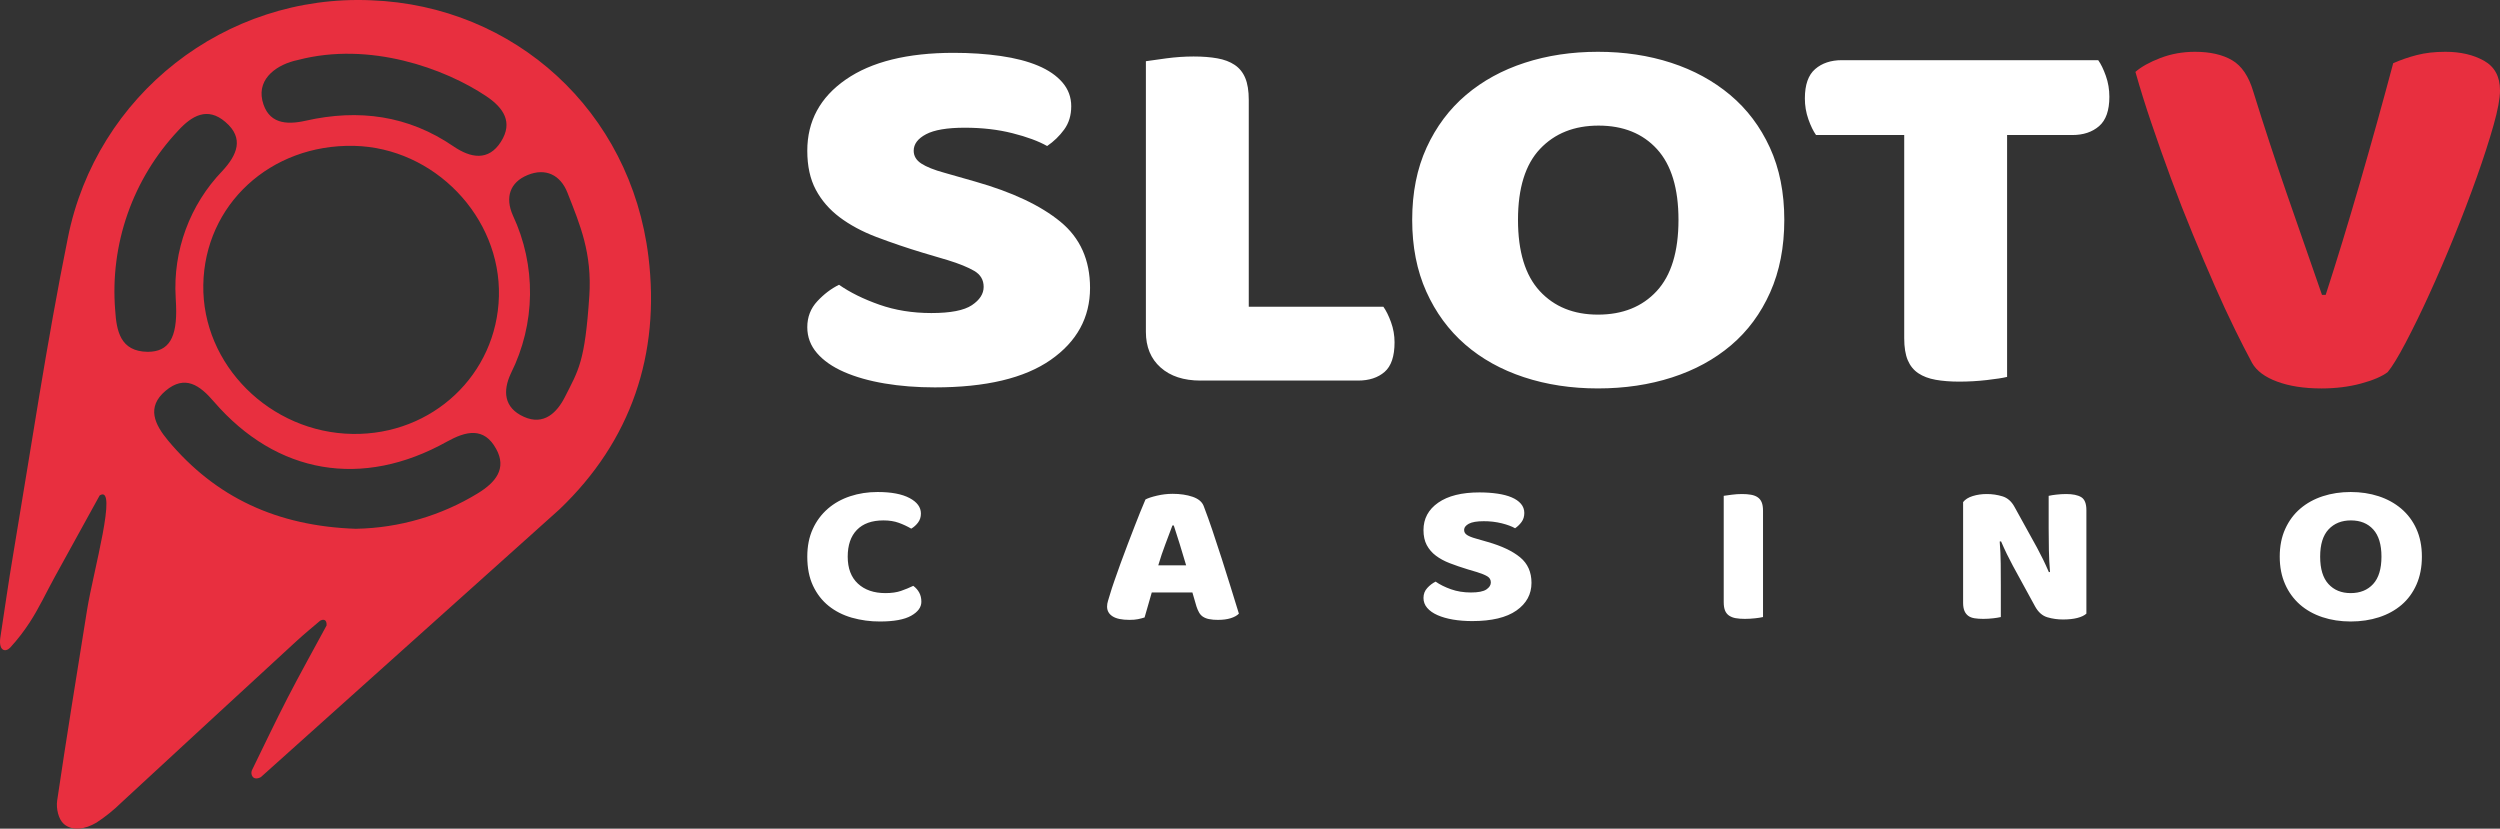 <svg width="178" height="59" viewBox="0 0 178 59" fill="none" xmlns="http://www.w3.org/2000/svg">
<rect x="0" y="0" width="178" height="59" fill="#333333" stroke="none"/>
<g clip-path="url(#clip0_148_76106)">
<path d="M65.725 18.002C64.595 17.662 63.478 17.283 62.376 16.865C61.371 16.48 60.507 16.013 59.781 15.467C59.056 14.92 58.49 14.268 58.086 13.51C57.681 12.752 57.479 11.826 57.479 10.733C57.479 8.62 58.393 6.931 60.221 5.663C62.048 4.396 64.608 3.762 67.901 3.762C69.101 3.762 70.217 3.837 71.249 3.986C72.282 4.135 73.168 4.364 73.907 4.675C74.647 4.986 75.225 5.383 75.644 5.868C76.062 6.353 76.272 6.918 76.272 7.564C76.272 8.211 76.105 8.763 75.77 9.223C75.436 9.681 75.025 10.079 74.556 10.397C73.942 10.05 73.119 9.745 72.086 9.484C71.054 9.223 69.924 9.093 68.696 9.093C67.441 9.093 66.52 9.248 65.933 9.559C65.347 9.869 65.055 10.26 65.055 10.733C65.055 11.105 65.236 11.41 65.599 11.646C65.962 11.882 66.506 12.1 67.231 12.298L69.45 12.932C72.072 13.678 74.089 14.628 75.498 15.784C76.907 16.939 77.611 18.511 77.611 20.499C77.611 22.611 76.676 24.32 74.807 25.625C72.937 26.929 70.189 27.582 66.562 27.582C65.278 27.582 64.085 27.488 62.983 27.302C61.881 27.116 60.918 26.842 60.095 26.482C59.272 26.122 58.63 25.674 58.17 25.14C57.709 24.606 57.479 23.991 57.479 23.295C57.479 22.574 57.716 21.959 58.191 21.45C58.665 20.94 59.181 20.549 59.739 20.276C60.521 20.822 61.476 21.294 62.606 21.692C63.736 22.09 64.971 22.289 66.311 22.289C67.677 22.289 68.641 22.102 69.198 21.729C69.756 21.356 70.036 20.921 70.036 20.425C70.036 19.927 69.812 19.549 69.366 19.288C68.919 19.027 68.292 18.772 67.483 18.523L65.725 18.002ZM85.48 27.097C84.28 27.097 83.331 26.787 82.634 26.165C81.936 25.544 81.587 24.699 81.587 23.631V4.358C81.894 4.308 82.382 4.24 83.052 4.153C83.691 4.068 84.334 4.024 84.977 4.022C85.62 4.022 86.184 4.066 86.672 4.153C87.161 4.24 87.573 4.395 87.907 4.619C88.242 4.843 88.494 5.153 88.661 5.551C88.828 5.948 88.912 6.47 88.912 7.116V21.841H98.497C98.692 22.114 98.873 22.48 99.041 22.94C99.208 23.4 99.292 23.879 99.292 24.375C99.292 25.369 99.055 26.071 98.581 26.482C98.106 26.892 97.478 27.096 96.697 27.096H85.48L85.48 27.097ZM100.548 15.653C100.548 13.715 100.889 12.001 101.573 10.509C102.257 9.018 103.192 7.77 104.377 6.763C105.563 5.756 106.958 4.992 108.563 4.47C110.168 3.948 111.904 3.688 113.774 3.688C115.643 3.688 117.38 3.948 118.985 4.47C120.589 4.992 121.991 5.756 123.191 6.763C124.391 7.77 125.332 9.018 126.016 10.509C126.7 12 127.042 13.715 127.042 15.653C127.042 17.592 126.707 19.312 126.037 20.816C125.367 22.319 124.44 23.574 123.254 24.581C122.068 25.587 120.666 26.351 119.047 26.873C117.429 27.395 115.671 27.656 113.774 27.656C111.877 27.656 110.119 27.389 108.5 26.855C106.882 26.321 105.487 25.544 104.315 24.525C103.143 23.506 102.222 22.251 101.552 20.76C100.883 19.269 100.548 17.567 100.548 15.653ZM108.081 15.653C108.081 17.914 108.598 19.604 109.63 20.723C110.662 21.841 112.044 22.401 113.774 22.401C115.532 22.401 116.927 21.841 117.959 20.723C118.992 19.604 119.508 17.914 119.508 15.653C119.508 13.417 118.999 11.739 117.98 10.62C116.961 9.503 115.573 8.943 113.815 8.943C112.085 8.943 110.698 9.496 109.651 10.602C108.605 11.708 108.081 13.392 108.081 15.653ZM129.302 9.614C129.107 9.341 128.925 8.968 128.758 8.496C128.589 8.017 128.504 7.513 128.507 7.005C128.507 6.035 128.751 5.34 129.239 4.918C129.727 4.495 130.362 4.284 131.144 4.284H149.392C149.588 4.557 149.769 4.93 149.936 5.402C150.104 5.874 150.187 6.371 150.187 6.893C150.187 7.863 149.943 8.558 149.455 8.981C148.966 9.403 148.332 9.614 147.551 9.614H142.905V26.836C142.598 26.911 142.116 26.985 141.461 27.06C140.814 27.134 140.165 27.171 139.514 27.172C138.873 27.172 138.307 27.128 137.819 27.041C137.331 26.954 136.919 26.799 136.585 26.575C136.25 26.351 135.999 26.041 135.831 25.643C135.664 25.246 135.58 24.724 135.58 24.078V9.614H129.302ZM62.899 37.053C62.078 37.053 61.45 37.277 61.012 37.727C60.575 38.176 60.357 38.811 60.357 39.634C60.357 40.465 60.599 41.105 61.084 41.554C61.569 42.004 62.222 42.229 63.043 42.229C63.48 42.229 63.85 42.176 64.154 42.071C64.457 41.965 64.748 41.846 65.025 41.712C65.207 41.846 65.347 42.006 65.449 42.193C65.55 42.379 65.601 42.596 65.601 42.845C65.601 43.237 65.358 43.569 64.873 43.842C64.388 44.114 63.65 44.25 62.659 44.25C61.978 44.255 61.3 44.163 60.644 43.978C60.016 43.796 59.467 43.516 58.998 43.139C58.529 42.761 58.159 42.283 57.887 41.705C57.615 41.127 57.479 40.437 57.479 39.634C57.479 38.888 57.61 38.231 57.871 37.662C58.12 37.11 58.485 36.619 58.942 36.221C59.395 35.829 59.925 35.533 60.533 35.332C61.14 35.132 61.79 35.031 62.483 35.031C63.464 35.031 64.223 35.175 64.762 35.462C65.3 35.748 65.569 36.116 65.569 36.565C65.569 36.814 65.499 37.029 65.361 37.211C65.231 37.384 65.068 37.53 64.881 37.64C64.599 37.475 64.302 37.336 63.994 37.225C63.68 37.11 63.315 37.053 62.899 37.053ZM81.558 35.562C81.739 35.466 82.014 35.375 82.381 35.29C82.745 35.204 83.118 35.161 83.492 35.16C84.025 35.16 84.497 35.23 84.907 35.368C85.317 35.507 85.581 35.724 85.699 36.02C85.918 36.594 86.126 37.173 86.322 37.755C86.546 38.415 86.77 39.096 86.994 39.798C87.406 41.093 87.811 42.391 88.209 43.691C88.081 43.825 87.889 43.932 87.633 44.014C87.377 44.094 87.073 44.135 86.722 44.135C86.505 44.139 86.287 44.12 86.074 44.078C85.921 44.049 85.774 43.99 85.643 43.906C85.53 43.828 85.437 43.725 85.371 43.605C85.296 43.467 85.234 43.324 85.187 43.175L84.899 42.185H82.005C81.92 42.472 81.835 42.768 81.75 43.074C81.667 43.371 81.582 43.668 81.494 43.963C81.345 44.011 81.188 44.051 81.022 44.085C80.857 44.119 80.657 44.135 80.423 44.135C79.879 44.135 79.476 44.051 79.216 43.884C78.955 43.717 78.824 43.486 78.824 43.189C78.824 43.056 78.845 42.921 78.888 42.788C78.931 42.654 78.978 42.496 79.032 42.314C79.106 42.056 79.21 41.736 79.344 41.354C79.477 40.972 79.624 40.559 79.784 40.114C79.943 39.669 80.114 39.213 80.295 38.745C80.476 38.276 80.647 37.834 80.806 37.418C81.046 36.795 81.296 36.176 81.558 35.562ZM83.477 37.411C83.328 37.813 83.159 38.26 82.973 38.752C82.786 39.244 82.618 39.743 82.469 40.25H84.452C84.302 39.734 84.151 39.23 83.996 38.737C83.841 38.245 83.7 37.803 83.573 37.411H83.476H83.477ZM104.501 40.537C104.033 40.393 103.606 40.248 103.222 40.099C102.839 39.951 102.508 39.772 102.232 39.562C101.963 39.361 101.742 39.104 101.584 38.809C101.43 38.518 101.352 38.162 101.352 37.741C101.352 36.928 101.701 36.279 102.399 35.791C103.097 35.304 104.075 35.06 105.333 35.06C105.791 35.06 106.218 35.089 106.612 35.146C107.006 35.203 107.345 35.292 107.627 35.411C107.91 35.531 108.131 35.683 108.291 35.87C108.448 36.051 108.534 36.283 108.531 36.523C108.531 36.771 108.466 36.983 108.339 37.16C108.211 37.336 108.055 37.489 107.875 37.612C107.641 37.478 107.326 37.361 106.932 37.261C106.508 37.157 106.073 37.106 105.637 37.11C105.157 37.11 104.805 37.17 104.582 37.289C104.358 37.409 104.246 37.559 104.246 37.741C104.246 37.885 104.315 38.002 104.454 38.092C104.592 38.183 104.8 38.267 105.077 38.343L105.924 38.587C106.926 38.874 107.697 39.239 108.234 39.683C108.773 40.128 109.042 40.733 109.042 41.498C109.042 42.31 108.685 42.967 107.971 43.469C107.257 43.97 106.207 44.221 104.821 44.221C104.331 44.221 103.875 44.185 103.454 44.114C103.034 44.042 102.666 43.937 102.351 43.798C102.037 43.66 101.792 43.488 101.616 43.282C101.443 43.086 101.349 42.833 101.352 42.572C101.352 42.295 101.442 42.059 101.624 41.863C101.792 41.677 101.992 41.524 102.216 41.411C102.514 41.622 102.879 41.803 103.31 41.956C103.743 42.109 104.214 42.185 104.725 42.185C105.248 42.185 105.615 42.114 105.829 41.97C106.042 41.827 106.148 41.66 106.148 41.469C106.148 41.277 106.063 41.132 105.892 41.031C105.722 40.931 105.482 40.833 105.173 40.737L104.501 40.537ZM125.527 43.934C125.345 43.974 125.161 44.002 124.975 44.021C124.725 44.049 124.477 44.064 124.232 44.064C123.987 44.064 123.771 44.047 123.584 44.014C123.416 43.987 123.255 43.926 123.113 43.834C122.983 43.746 122.883 43.621 122.825 43.476C122.761 43.323 122.729 43.122 122.729 42.873V35.303C122.846 35.285 123.032 35.258 123.289 35.225C123.544 35.191 123.79 35.175 124.024 35.175C124.269 35.175 124.485 35.191 124.671 35.225C124.858 35.258 125.015 35.318 125.143 35.404C125.271 35.49 125.367 35.609 125.431 35.762C125.495 35.916 125.527 36.116 125.527 36.364V43.934ZM148.551 43.691C148.402 43.825 148.185 43.927 147.902 43.999C147.621 44.071 147.282 44.107 146.888 44.107C146.509 44.109 146.132 44.056 145.769 43.949C145.417 43.844 145.129 43.591 144.905 43.19L143.322 40.293C143.163 39.997 143.019 39.717 142.891 39.454C142.746 39.154 142.607 38.85 142.475 38.544L142.379 38.558C142.422 39.074 142.446 39.6 142.451 40.135C142.457 40.67 142.459 41.196 142.459 41.712V43.934C142.282 43.973 142.104 44.002 141.924 44.021C141.684 44.049 141.447 44.064 141.212 44.064C140.978 44.064 140.77 44.049 140.589 44.021C140.407 43.992 140.258 43.934 140.141 43.849C140.02 43.758 139.926 43.637 139.869 43.497C139.806 43.349 139.773 43.156 139.773 42.917V35.749C139.922 35.557 140.152 35.414 140.461 35.318C140.77 35.223 141.1 35.175 141.452 35.175C141.834 35.173 142.214 35.229 142.579 35.34C142.936 35.45 143.221 35.701 143.434 36.093L145.033 38.989C145.193 39.285 145.337 39.565 145.465 39.828C145.593 40.09 145.732 40.394 145.881 40.738L145.96 40.723C145.918 40.208 145.891 39.692 145.881 39.175C145.87 38.659 145.865 38.143 145.865 37.627V35.304C146.041 35.266 146.22 35.237 146.4 35.218C146.64 35.19 146.877 35.175 147.112 35.175C147.58 35.175 147.937 35.249 148.183 35.397C148.428 35.546 148.551 35.854 148.551 36.322V43.691ZM162.317 39.634C162.317 38.888 162.448 38.228 162.709 37.655C162.97 37.081 163.327 36.601 163.78 36.214C164.233 35.827 164.766 35.533 165.379 35.332C165.992 35.132 166.655 35.031 167.37 35.031C168.083 35.031 168.747 35.132 169.36 35.332C169.973 35.533 170.508 35.827 170.966 36.214C171.43 36.608 171.799 37.1 172.046 37.655C172.307 38.228 172.438 38.888 172.438 39.634C172.438 40.379 172.309 41.041 172.054 41.619C171.798 42.197 171.444 42.68 170.991 43.067C170.538 43.454 170.002 43.748 169.384 43.949C168.766 44.149 168.094 44.25 167.369 44.25C166.644 44.25 165.973 44.147 165.355 43.942C164.737 43.736 164.204 43.437 163.756 43.046C163.303 42.646 162.943 42.151 162.701 41.597C162.445 41.024 162.317 40.369 162.317 39.634ZM165.195 39.634C165.195 40.503 165.392 41.153 165.787 41.583C166.181 42.014 166.709 42.229 167.369 42.229C168.041 42.229 168.574 42.013 168.968 41.583C169.362 41.153 169.56 40.503 169.56 39.634C169.56 38.773 169.365 38.128 168.976 37.698C168.587 37.268 168.057 37.053 167.385 37.053C166.725 37.053 166.194 37.265 165.795 37.691C165.395 38.117 165.195 38.764 165.195 39.634Z" fill="white"/>
<path fill-rule="evenodd" clip-rule="evenodd" d="M170.003 26.495C169.595 26.805 168.961 27.075 168.102 27.308C167.242 27.54 166.303 27.657 165.283 27.657C164.059 27.657 163.01 27.495 162.136 27.172C161.262 26.849 160.665 26.404 160.345 25.836C159.938 25.075 159.545 24.307 159.165 23.533C158.653 22.492 158.165 21.439 157.701 20.377C157.163 19.149 156.639 17.917 156.128 16.678C155.585 15.366 155.068 14.042 154.576 12.71C154.092 11.399 153.626 10.083 153.178 8.76C152.768 7.557 152.389 6.343 152.042 5.12C152.45 4.759 153.04 4.43 153.811 4.133C154.583 3.836 155.406 3.688 156.281 3.688C157.359 3.688 158.24 3.888 158.925 4.288C159.609 4.688 160.111 5.43 160.432 6.515C161.187 8.947 161.981 11.367 162.814 13.774C163.615 16.085 164.453 18.492 165.326 20.996H165.589C166.376 18.57 167.184 15.923 168.014 13.058C168.839 10.214 169.633 7.361 170.396 4.5C170.94 4.261 171.503 4.067 172.079 3.92C172.675 3.765 173.353 3.688 174.111 3.688C175.188 3.688 176.106 3.901 176.863 4.326C177.621 4.752 178 5.456 178 6.437C178 7.005 177.847 7.831 177.541 8.915C177.235 9.999 176.841 11.219 176.361 12.574C175.854 13.999 175.314 15.413 174.744 16.814C174.177 18.215 173.58 19.602 172.953 20.977C172.424 22.141 171.863 23.29 171.27 24.423C170.746 25.417 170.323 26.107 170.003 26.495Z" fill="#E82F3F"/>
<path d="M18.572 55.332C18 55.631 17.821 55.137 17.93 54.858C18.774 53.133 19.596 51.396 20.475 49.691C21.355 47.985 22.327 46.249 23.253 44.532C23.281 44.038 22.962 44.097 22.79 44.198C22.226 44.679 21.65 45.15 21.105 45.651C16.957 49.465 12.815 53.285 8.676 57.111C8.126 57.653 7.524 58.139 6.879 58.564C6.034 59.069 5.135 59.177 4.544 58.665C4.155 58.323 3.991 57.558 4.069 57.01C4.735 52.48 5.477 47.958 6.198 43.433C6.626 40.744 8.427 34.443 7.096 35.275C6.025 37.216 4.955 39.159 3.886 41.102C3.295 42.178 2.777 43.3 2.108 44.326C1.697 44.957 1.235 45.554 0.726 46.109C0.38 46.467 -0.087 46.335 0.014 45.46C0.322 43.463 0.601 41.459 0.94 39.466C2.205 31.953 3.322 24.408 4.832 16.934C6.862 6.749 16.032 -0.434 26.425 0.02C36.636 0.409 44.906 7.895 46.17 18.279C47.019 25.213 44.94 31.397 39.831 36.269L18.572 55.332ZM25.11 30.896C30.795 30.982 35.379 26.666 35.523 21.095C35.667 15.443 30.912 10.509 25.199 10.385C19.242 10.261 14.572 14.581 14.475 20.279C14.377 25.978 19.242 30.811 25.11 30.896ZM25.378 37.648C28.436 37.588 31.423 36.715 34.029 35.119C35.255 34.366 36.123 33.379 35.317 31.945C34.457 30.392 33.181 30.687 31.815 31.448C25.799 34.808 19.709 33.779 15.233 28.601C14.237 27.435 13.171 26.658 11.79 27.824C10.408 28.989 11.011 30.217 11.969 31.37C15.35 35.411 19.716 37.465 25.378 37.652V37.648ZM12.509 21.184C12.409 19.536 12.653 17.884 13.224 16.334C13.795 14.783 14.682 13.367 15.829 12.175C16.872 11.049 17.413 9.845 16.043 8.68C14.767 7.584 13.654 8.24 12.684 9.301C11.085 11.002 9.859 13.017 9.087 15.218C8.315 17.419 8.013 19.757 8.201 22.082C8.295 23.542 8.552 25.027 10.517 25.05C12.023 25.05 12.622 24.051 12.537 21.779C12.529 21.55 12.521 21.355 12.509 21.184ZM41.96 21.08C42.158 18.007 41.31 16.029 40.403 13.722C39.905 12.451 38.846 11.939 37.574 12.46C36.301 12.98 35.948 14.056 36.519 15.342C37.344 17.103 37.76 19.027 37.737 20.971C37.713 22.915 37.25 24.828 36.383 26.569C35.791 27.82 35.862 29.028 37.298 29.676C38.734 30.325 39.667 29.35 40.209 28.29C41.197 26.336 41.648 25.788 41.96 21.06V21.08ZM21.215 4.27C19.779 4.565 18.319 5.537 18.677 7.145C19.067 8.816 20.385 8.905 21.752 8.598C25.53 7.743 29.059 8.21 32.293 10.424C33.507 11.251 34.776 11.492 35.663 10.098C36.551 8.703 35.85 7.673 34.621 6.85C31.694 4.888 26.339 2.926 21.215 4.27Z" fill="#E82F3F"/>
</g>
<defs>
<clipPath id="clip0_148_76106">
<rect width="178" height="59" fill="white"/>
</clipPath>
</defs>
</svg>
